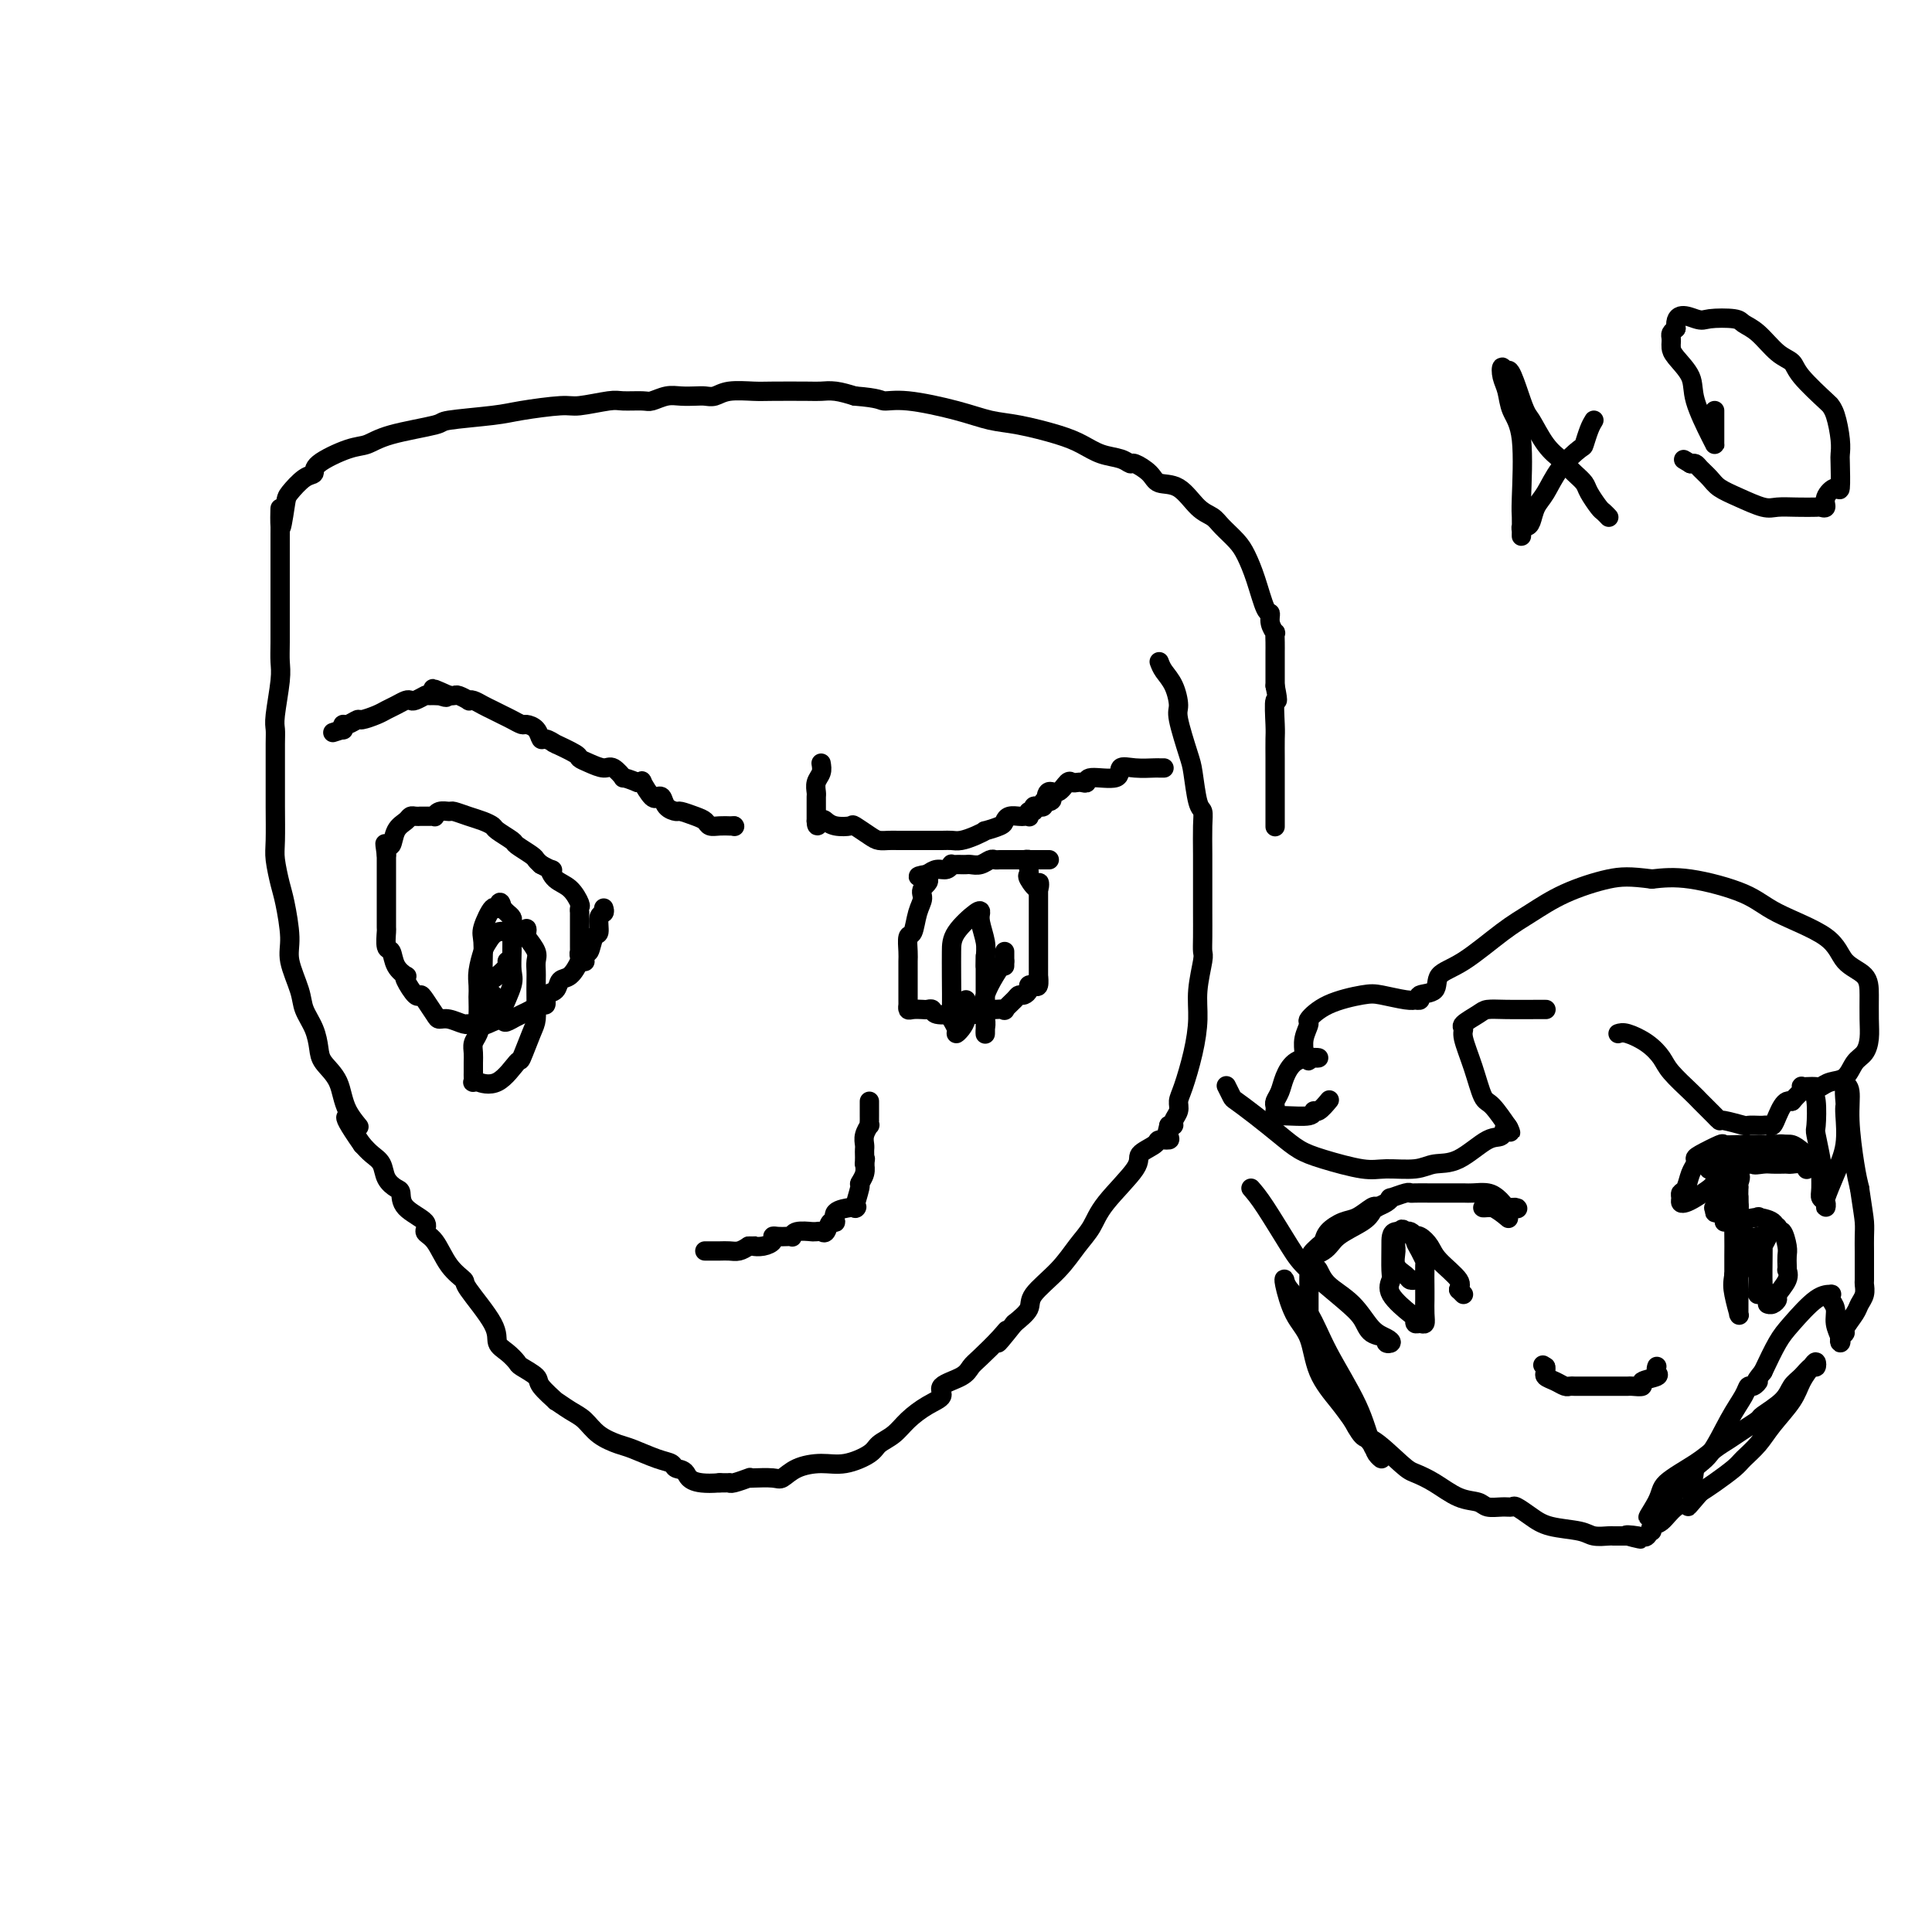 <svg viewBox='0 0 400 400' version='1.1' xmlns='http://www.w3.org/2000/svg' xmlns:xlink='http://www.w3.org/1999/xlink'><g fill='none' stroke='#000000' stroke-width='4' stroke-linecap='round' stroke-linejoin='round'><path d='M170,158c0.113,0.674 0.226,1.347 0,2c-0.226,0.653 -0.793,1.284 -1,2c-0.207,0.716 -0.056,1.515 0,2c0.056,0.485 0.015,0.654 0,1c-0.015,0.346 -0.004,0.867 0,1c0.004,0.133 0.001,-0.123 0,0c-0.001,0.123 -0.000,0.624 0,1c0.000,0.376 0.000,0.627 0,1c-0.000,0.373 -0.000,0.870 0,1c0.000,0.130 0.000,-0.106 0,0c-0.000,0.106 -0.000,0.553 0,1'/><path d='M169,170c0.031,1.872 0.608,0.552 1,0c0.392,-0.552 0.598,-0.338 1,0c0.402,0.338 1.000,0.798 2,1c1.000,0.202 2.404,0.145 3,0c0.596,-0.145 0.385,-0.379 1,0c0.615,0.379 2.055,1.369 3,2c0.945,0.631 1.395,0.901 2,1c0.605,0.099 1.365,0.027 2,0c0.635,-0.027 1.147,-0.007 2,0c0.853,0.007 2.049,0.002 3,0c0.951,-0.002 1.657,0.000 2,0c0.343,-0.000 0.321,-0.003 1,0c0.679,0.003 2.057,0.011 3,0c0.943,-0.011 1.451,-0.041 2,0c0.549,0.041 1.138,0.151 2,0c0.862,-0.151 1.996,-0.565 3,-1c1.004,-0.435 1.879,-0.891 2,-1c0.121,-0.109 -0.511,0.128 0,0c0.511,-0.128 2.164,-0.623 3,-1c0.836,-0.377 0.855,-0.637 1,-1c0.145,-0.363 0.417,-0.828 1,-1c0.583,-0.172 1.476,-0.050 2,0c0.524,0.050 0.680,0.028 1,0c0.320,-0.028 0.803,-0.064 1,0c0.197,0.064 0.108,0.227 0,0c-0.108,-0.227 -0.235,-0.845 0,-1c0.235,-0.155 0.834,0.152 1,0c0.166,-0.152 -0.100,-0.762 0,-1c0.100,-0.238 0.565,-0.102 1,0c0.435,0.102 0.838,0.172 1,0c0.162,-0.172 0.081,-0.586 0,-1'/><path d='M216,166c2.881,-1.108 1.584,0.124 1,0c-0.584,-0.124 -0.455,-1.602 0,-2c0.455,-0.398 1.235,0.285 2,0c0.765,-0.285 1.516,-1.539 2,-2c0.484,-0.461 0.703,-0.128 1,0c0.297,0.128 0.672,0.050 1,0c0.328,-0.050 0.608,-0.074 1,0c0.392,0.074 0.897,0.244 1,0c0.103,-0.244 -0.197,-0.903 1,-1c1.197,-0.097 3.890,0.366 5,0c1.110,-0.366 0.636,-1.562 1,-2c0.364,-0.438 1.565,-0.117 3,0c1.435,0.117 3.103,0.031 4,0c0.897,-0.031 1.024,-0.008 1,0c-0.024,0.008 -0.199,0.002 0,0c0.199,-0.002 0.771,-0.001 1,0c0.229,0.001 0.114,0.000 0,0'/><path d='M152,171c0.000,0.000 0.100,0.100 0.1,0.1'/><path d='M152,171c-0.410,0.000 -0.821,0.001 -1,0c-0.179,-0.001 -0.128,-0.003 0,0c0.128,0.003 0.331,0.012 0,0c-0.331,-0.012 -1.196,-0.046 -2,0c-0.804,0.046 -1.548,0.170 -2,0c-0.452,-0.170 -0.611,-0.636 -1,-1c-0.389,-0.364 -1.007,-0.627 -2,-1c-0.993,-0.373 -2.361,-0.856 -3,-1c-0.639,-0.144 -0.549,0.052 -1,0c-0.451,-0.052 -1.443,-0.351 -2,-1c-0.557,-0.649 -0.679,-1.649 -1,-2c-0.321,-0.351 -0.842,-0.052 -1,0c-0.158,0.052 0.046,-0.144 0,0c-0.046,0.144 -0.342,0.626 -1,0c-0.658,-0.626 -1.677,-2.361 -2,-3c-0.323,-0.639 0.051,-0.183 0,0c-0.051,0.183 -0.525,0.091 -1,0'/><path d='M132,162c-3.674,-1.494 -2.859,-0.729 -3,-1c-0.141,-0.271 -1.239,-1.577 -2,-2c-0.761,-0.423 -1.186,0.037 -2,0c-0.814,-0.037 -2.019,-0.570 -3,-1c-0.981,-0.430 -1.739,-0.755 -2,-1c-0.261,-0.245 -0.024,-0.410 -1,-1c-0.976,-0.590 -3.165,-1.606 -4,-2c-0.835,-0.394 -0.317,-0.164 0,0c0.317,0.164 0.432,0.264 0,0c-0.432,-0.264 -1.410,-0.893 -2,-1c-0.590,-0.107 -0.791,0.308 -1,0c-0.209,-0.308 -0.426,-1.339 -1,-2c-0.574,-0.661 -1.505,-0.951 -2,-1c-0.495,-0.049 -0.555,0.142 -1,0c-0.445,-0.142 -1.274,-0.616 -2,-1c-0.726,-0.384 -1.347,-0.678 -2,-1c-0.653,-0.322 -1.336,-0.674 -2,-1c-0.664,-0.326 -1.309,-0.627 -2,-1c-0.691,-0.373 -1.428,-0.818 -2,-1c-0.572,-0.182 -0.980,-0.101 -1,0c-0.020,0.101 0.348,0.223 0,0c-0.348,-0.223 -1.413,-0.792 -2,-1c-0.587,-0.208 -0.697,-0.056 -1,0c-0.303,0.056 -0.801,0.016 -1,0c-0.199,-0.016 -0.100,-0.008 0,0'/><path d='M93,144c-6.196,-2.785 -2.186,-0.746 -1,0c1.186,0.746 -0.452,0.200 -1,0c-0.548,-0.200 -0.007,-0.054 0,0c0.007,0.054 -0.520,0.015 -1,0c-0.480,-0.015 -0.911,-0.005 -1,0c-0.089,0.005 0.166,0.005 0,0c-0.166,-0.005 -0.751,-0.015 -1,0c-0.249,0.015 -0.160,0.056 0,0c0.160,-0.056 0.391,-0.208 0,0c-0.391,0.208 -1.403,0.777 -2,1c-0.597,0.223 -0.777,0.101 -1,0c-0.223,-0.101 -0.487,-0.181 -1,0c-0.513,0.181 -1.274,0.622 -2,1c-0.726,0.378 -1.416,0.694 -2,1c-0.584,0.306 -1.060,0.603 -2,1c-0.940,0.397 -2.343,0.894 -3,1c-0.657,0.106 -0.568,-0.178 -1,0c-0.432,0.178 -1.386,0.817 -2,1c-0.614,0.183 -0.890,-0.091 -1,0c-0.110,0.091 -0.055,0.545 0,1'/><path d='M71,151c-3.667,1.167 -1.833,0.583 0,0'/><path d='M71,151c0.000,0.000 0.100,0.100 0.1,0.1'/><path d='M125,188c0.120,0.399 0.239,0.798 0,1c-0.239,0.202 -0.838,0.207 -1,1c-0.162,0.793 0.112,2.375 0,3c-0.112,0.625 -0.610,0.294 -1,1c-0.390,0.706 -0.672,2.450 -1,3c-0.328,0.550 -0.703,-0.095 -1,0c-0.297,0.095 -0.518,0.928 -1,2c-0.482,1.072 -1.225,2.382 -2,3c-0.775,0.618 -1.581,0.543 -2,1c-0.419,0.457 -0.451,1.447 -1,2c-0.549,0.553 -1.613,0.669 -2,1c-0.387,0.331 -0.096,0.876 0,1c0.096,0.124 -0.004,-0.174 0,0c0.004,0.174 0.113,0.821 0,1c-0.113,0.179 -0.447,-0.109 -1,0c-0.553,0.109 -1.323,0.617 -2,1c-0.677,0.383 -1.259,0.642 -2,1c-0.741,0.358 -1.640,0.817 -2,1c-0.360,0.183 -0.180,0.092 0,0'/><path d='M106,211c-2.130,1.332 -1.456,0.160 -2,0c-0.544,-0.160 -2.305,0.690 -3,1c-0.695,0.310 -0.325,0.079 -1,0c-0.675,-0.079 -2.394,-0.007 -3,0c-0.606,0.007 -0.098,-0.052 0,0c0.098,0.052 -0.215,0.214 -1,0c-0.785,-0.214 -2.042,-0.804 -3,-1c-0.958,-0.196 -1.618,0.003 -2,0c-0.382,-0.003 -0.488,-0.207 -1,-1c-0.512,-0.793 -1.430,-2.174 -2,-3c-0.570,-0.826 -0.792,-1.096 -1,-1c-0.208,0.096 -0.402,0.557 -1,0c-0.598,-0.557 -1.599,-2.132 -2,-3c-0.401,-0.868 -0.202,-1.028 0,-1c0.202,0.028 0.408,0.245 0,0c-0.408,-0.245 -1.430,-0.953 -2,-2c-0.570,-1.047 -0.689,-2.434 -1,-3c-0.311,-0.566 -0.815,-0.311 -1,-1c-0.185,-0.689 -0.049,-2.321 0,-3c0.049,-0.679 0.013,-0.405 0,-1c-0.013,-0.595 -0.004,-2.058 0,-3c0.004,-0.942 0.001,-1.365 0,-2c-0.001,-0.635 -0.000,-1.484 0,-2c0.000,-0.516 0.000,-0.698 0,-1c-0.000,-0.302 -0.000,-0.724 0,-1c0.000,-0.276 0.000,-0.405 0,-1c-0.000,-0.595 -0.000,-1.654 0,-2c0.000,-0.346 0.000,0.022 0,0c-0.000,-0.022 -0.000,-0.435 0,-1c0.000,-0.565 0.000,-1.283 0,-2'/><path d='M80,177c-0.605,-4.177 -0.117,-1.619 0,-1c0.117,0.619 -0.137,-0.699 0,-1c0.137,-0.301 0.666,0.417 1,0c0.334,-0.417 0.472,-1.968 1,-3c0.528,-1.032 1.447,-1.544 2,-2c0.553,-0.456 0.740,-0.854 1,-1c0.260,-0.146 0.592,-0.039 1,0c0.408,0.039 0.893,0.010 1,0c0.107,-0.010 -0.165,-0.003 0,0c0.165,0.003 0.766,0.000 1,0c0.234,-0.000 0.101,0.001 0,0c-0.101,-0.001 -0.169,-0.004 0,0c0.169,0.004 0.574,0.015 1,0c0.426,-0.015 0.872,-0.057 1,0c0.128,0.057 -0.062,0.215 0,0c0.062,-0.215 0.376,-0.801 1,-1c0.624,-0.199 1.558,-0.012 2,0c0.442,0.012 0.392,-0.153 1,0c0.608,0.153 1.873,0.622 3,1c1.127,0.378 2.117,0.663 3,1c0.883,0.337 1.659,0.724 2,1c0.341,0.276 0.248,0.441 1,1c0.752,0.559 2.348,1.512 3,2c0.652,0.488 0.360,0.512 1,1c0.640,0.488 2.211,1.439 3,2c0.789,0.561 0.797,0.732 1,1c0.203,0.268 0.602,0.634 1,1'/><path d='M112,179c3.372,1.827 2.301,0.895 2,1c-0.301,0.105 0.168,1.248 1,2c0.832,0.752 2.027,1.114 3,2c0.973,0.886 1.725,2.295 2,3c0.275,0.705 0.074,0.705 0,1c-0.074,0.295 -0.020,0.886 0,1c0.020,0.114 0.005,-0.250 0,0c-0.005,0.250 -0.001,1.113 0,2c0.001,0.887 0.000,1.797 0,2c-0.000,0.203 0.000,-0.300 0,0c-0.000,0.300 -0.001,1.404 0,2c0.001,0.596 0.004,0.685 0,1c-0.004,0.315 -0.015,0.855 0,1c0.015,0.145 0.056,-0.105 0,0c-0.056,0.105 -0.207,0.567 0,1c0.207,0.433 0.774,0.838 1,1c0.226,0.162 0.113,0.081 0,0'/><path d='M217,178c0.217,0.000 0.434,0.000 0,0c-0.434,-0.000 -1.521,-0.000 -2,0c-0.479,0.000 -0.352,0.000 -1,0c-0.648,-0.000 -2.071,-0.001 -3,0c-0.929,0.001 -1.365,0.004 -2,0c-0.635,-0.004 -1.469,-0.015 -2,0c-0.531,0.015 -0.758,0.057 -1,0c-0.242,-0.057 -0.499,-0.211 -1,0c-0.501,0.211 -1.247,0.789 -2,1c-0.753,0.211 -1.512,0.057 -2,0c-0.488,-0.057 -0.705,-0.016 -1,0c-0.295,0.016 -0.670,0.008 -1,0c-0.330,-0.008 -0.616,-0.017 -1,0c-0.384,0.017 -0.865,0.060 -1,0c-0.135,-0.060 0.077,-0.222 0,0c-0.077,0.222 -0.444,0.829 -1,1c-0.556,0.171 -1.302,-0.094 -2,0c-0.698,0.094 -1.349,0.547 -2,1'/><path d='M192,181c-3.803,0.593 -0.812,0.576 0,1c0.812,0.424 -0.557,1.288 -1,2c-0.443,0.712 0.039,1.272 0,2c-0.039,0.728 -0.599,1.622 -1,3c-0.401,1.378 -0.643,3.238 -1,4c-0.357,0.762 -0.828,0.427 -1,1c-0.172,0.573 -0.046,2.055 0,3c0.046,0.945 0.012,1.352 0,2c-0.012,0.648 -0.003,1.537 0,2c0.003,0.463 0.001,0.502 0,1c-0.001,0.498 -0.000,1.457 0,2c0.000,0.543 0.000,0.671 0,1c-0.000,0.329 0.000,0.858 0,1c-0.000,0.142 -0.001,-0.102 0,0c0.001,0.102 0.002,0.549 0,1c-0.002,0.451 -0.008,0.905 0,1c0.008,0.095 0.029,-0.171 0,0c-0.029,0.171 -0.109,0.777 0,1c0.109,0.223 0.408,0.064 1,0c0.592,-0.064 1.479,-0.031 2,0c0.521,0.031 0.678,0.061 1,0c0.322,-0.061 0.810,-0.212 1,0c0.190,0.212 0.082,0.789 1,1c0.918,0.211 2.863,0.057 4,0c1.137,-0.057 1.468,-0.016 2,0c0.532,0.016 1.266,0.008 2,0'/><path d='M202,210c2.565,0.238 1.978,-0.667 2,-1c0.022,-0.333 0.654,-0.096 1,0c0.346,0.096 0.407,0.050 1,0c0.593,-0.050 1.717,-0.104 2,0c0.283,0.104 -0.274,0.365 0,0c0.274,-0.365 1.379,-1.355 2,-2c0.621,-0.645 0.758,-0.944 1,-1c0.242,-0.056 0.591,0.131 1,0c0.409,-0.131 0.880,-0.579 1,-1c0.120,-0.421 -0.112,-0.814 0,-1c0.112,-0.186 0.566,-0.165 1,0c0.434,0.165 0.848,0.473 1,0c0.152,-0.473 0.041,-1.726 0,-2c-0.041,-0.274 -0.011,0.431 0,0c0.011,-0.431 0.003,-1.998 0,-3c-0.003,-1.002 -0.001,-1.438 0,-2c0.001,-0.562 0.000,-1.250 0,-2c-0.000,-0.750 -0.000,-1.561 0,-2c0.000,-0.439 0.000,-0.506 0,-1c-0.000,-0.494 -0.000,-1.414 0,-2c0.000,-0.586 0.000,-0.837 0,-1c-0.000,-0.163 -0.000,-0.236 0,-1c0.000,-0.764 0.000,-2.218 0,-3c-0.000,-0.782 -0.000,-0.891 0,-1'/><path d='M215,184c0.121,-2.676 0.425,-0.366 0,0c-0.425,0.366 -1.577,-1.212 -2,-2c-0.423,-0.788 -0.116,-0.785 0,-1c0.116,-0.215 0.041,-0.646 0,-1c-0.041,-0.354 -0.050,-0.631 0,-1c0.050,-0.369 0.158,-0.831 0,-1c-0.158,-0.169 -0.581,-0.046 -1,0c-0.419,0.046 -0.834,0.013 -1,0c-0.166,-0.013 -0.083,-0.007 0,0'/><path d='M208,200c0.000,-0.156 0.000,-0.311 0,-1c0.000,-0.689 -0.000,-1.911 0,-2c0.000,-0.089 0.000,0.956 0,2'/><path d='M208,199c-0.906,1.153 -3.171,4.534 -4,7c-0.829,2.466 -0.222,4.017 0,5c0.222,0.983 0.060,1.399 0,2c-0.060,0.601 -0.016,1.387 0,1c0.016,-0.387 0.004,-1.948 0,-3c-0.004,-1.052 -0.001,-1.597 0,-3c0.001,-1.403 0.000,-3.666 0,-5c-0.000,-1.334 -0.000,-1.738 0,-2c0.000,-0.262 0.000,-0.380 0,-1c-0.000,-0.620 -0.000,-1.741 0,-2c0.000,-0.259 0.000,0.343 0,1c-0.000,0.657 -0.000,1.369 0,2c0.000,0.631 0.000,1.180 0,1c-0.000,-0.180 -0.000,-1.090 0,-2'/><path d='M204,200c0.061,-3.084 0.212,-3.795 0,-5c-0.212,-1.205 -0.789,-2.903 -1,-4c-0.211,-1.097 -0.057,-1.592 0,-2c0.057,-0.408 0.015,-0.729 -1,0c-1.015,0.729 -3.005,2.509 -4,4c-0.995,1.491 -0.995,2.693 -1,4c-0.005,1.307 -0.016,2.719 0,5c0.016,2.281 0.060,5.432 0,7c-0.060,1.568 -0.222,1.553 0,2c0.222,0.447 0.830,1.357 1,2c0.170,0.643 -0.098,1.021 0,1c0.098,-0.021 0.562,-0.440 1,-1c0.438,-0.560 0.849,-1.260 1,-2c0.151,-0.740 0.040,-1.519 0,-2c-0.040,-0.481 -0.011,-0.665 0,-1c0.011,-0.335 0.003,-0.821 0,-1c-0.003,-0.179 -0.001,-0.051 0,0c0.001,0.051 0.000,0.026 0,0'/><path d='M102,207c-0.032,-0.434 -0.064,-0.868 0,-1c0.064,-0.132 0.225,0.037 0,0c-0.225,-0.037 -0.835,-0.281 -1,0c-0.165,0.281 0.113,1.086 0,2c-0.113,0.914 -0.619,1.935 -1,3c-0.381,1.065 -0.638,2.173 -1,3c-0.362,0.827 -0.829,1.373 -1,2c-0.171,0.627 -0.045,1.335 0,2c0.045,0.665 0.011,1.288 0,2c-0.011,0.712 0.002,1.511 0,2c-0.002,0.489 -0.018,0.666 0,1c0.018,0.334 0.068,0.826 0,1c-0.068,0.174 -0.256,0.031 0,0c0.256,-0.031 0.957,0.049 1,0c0.043,-0.049 -0.570,-0.226 0,0c0.570,0.226 2.325,0.855 4,0c1.675,-0.855 3.272,-3.193 4,-4c0.728,-0.807 0.587,-0.082 1,-1c0.413,-0.918 1.379,-3.477 2,-5c0.621,-1.523 0.898,-2.008 1,-3c0.102,-0.992 0.029,-2.492 0,-4c-0.029,-1.508 -0.013,-3.026 0,-4c0.013,-0.974 0.024,-1.405 0,-2c-0.024,-0.595 -0.083,-1.352 0,-2c0.083,-0.648 0.310,-1.185 0,-2c-0.310,-0.815 -1.155,-1.907 -2,-3'/><path d='M109,194c-0.193,-2.854 0.323,-1.490 0,-1c-0.323,0.490 -1.487,0.107 -2,0c-0.513,-0.107 -0.376,0.061 -1,0c-0.624,-0.061 -2.010,-0.350 -3,0c-0.990,0.350 -1.586,1.341 -2,2c-0.414,0.659 -0.647,0.987 -1,2c-0.353,1.013 -0.826,2.713 -1,4c-0.174,1.287 -0.047,2.163 0,3c0.047,0.837 0.016,1.636 0,2c-0.016,0.364 -0.016,0.293 0,1c0.016,0.707 0.050,2.190 0,3c-0.050,0.810 -0.183,0.946 0,1c0.183,0.054 0.684,0.026 1,0c0.316,-0.026 0.449,-0.050 1,0c0.551,0.050 1.521,0.174 2,0c0.479,-0.174 0.468,-0.646 1,-2c0.532,-1.354 1.607,-3.592 2,-5c0.393,-1.408 0.105,-1.988 0,-3c-0.105,-1.012 -0.027,-2.456 0,-4c0.027,-1.544 0.004,-3.187 0,-4c-0.004,-0.813 0.010,-0.795 0,-1c-0.010,-0.205 -0.044,-0.632 0,-1c0.044,-0.368 0.166,-0.676 0,-1c-0.166,-0.324 -0.619,-0.664 -1,-1c-0.381,-0.336 -0.691,-0.668 -1,-1'/><path d='M104,188c-0.508,-2.418 -0.777,-0.463 -1,0c-0.223,0.463 -0.399,-0.565 -1,0c-0.601,0.565 -1.626,2.725 -2,4c-0.374,1.275 -0.098,1.667 0,3c0.098,1.333 0.018,3.609 0,5c-0.018,1.391 0.027,1.897 0,2c-0.027,0.103 -0.126,-0.197 0,0c0.126,0.197 0.479,0.890 1,1c0.521,0.110 1.212,-0.362 2,-1c0.788,-0.638 1.674,-1.441 2,-2c0.326,-0.559 0.093,-0.874 0,-1c-0.093,-0.126 -0.047,-0.063 0,0'/><path d='M146,259c-0.065,0.000 -0.131,0.001 0,0c0.131,-0.001 0.458,-0.003 1,0c0.542,0.003 1.300,0.011 2,0c0.700,-0.011 1.342,-0.041 2,0c0.658,0.041 1.331,0.155 2,0c0.669,-0.155 1.335,-0.577 2,-1'/><path d='M155,258c1.531,-0.167 0.857,-0.083 1,0c0.143,0.083 1.103,0.166 2,0c0.897,-0.166 1.733,-0.581 2,-1c0.267,-0.419 -0.034,-0.843 0,-1c0.034,-0.157 0.402,-0.046 1,0c0.598,0.046 1.425,0.026 2,0c0.575,-0.026 0.897,-0.060 1,0c0.103,0.060 -0.012,0.212 0,0c0.012,-0.212 0.150,-0.789 1,-1c0.850,-0.211 2.413,-0.057 3,0c0.587,0.057 0.199,0.017 0,0c-0.199,-0.017 -0.208,-0.013 0,0c0.208,0.013 0.635,0.033 1,0c0.365,-0.033 0.669,-0.121 1,0c0.331,0.121 0.689,0.449 1,0c0.311,-0.449 0.576,-1.675 1,-2c0.424,-0.325 1.007,0.253 1,0c-0.007,-0.253 -0.604,-1.336 0,-2c0.604,-0.664 2.409,-0.910 3,-1c0.591,-0.090 -0.033,-0.024 0,0c0.033,0.024 0.724,0.007 1,0c0.276,-0.007 0.138,-0.003 0,0'/><path d='M177,250c0.863,-0.541 0.021,0.608 0,0c-0.021,-0.608 0.779,-2.972 1,-4c0.221,-1.028 -0.137,-0.720 0,-1c0.137,-0.280 0.769,-1.147 1,-2c0.231,-0.853 0.062,-1.691 0,-2c-0.062,-0.309 -0.018,-0.088 0,0c0.018,0.088 0.009,0.044 0,0'/><path d='M179,241c0.309,-1.631 0.083,-1.210 0,-1c-0.083,0.210 -0.023,0.208 0,0c0.023,-0.208 0.010,-0.624 0,-1c-0.010,-0.376 -0.017,-0.713 0,-1c0.017,-0.287 0.057,-0.526 0,-1c-0.057,-0.474 -0.211,-1.184 0,-2c0.211,-0.816 0.789,-1.737 1,-2c0.211,-0.263 0.057,0.133 0,0c-0.057,-0.133 -0.015,-0.796 0,-1c0.015,-0.204 0.004,0.050 0,0c-0.004,-0.050 -0.001,-0.405 0,-1c0.001,-0.595 0.000,-1.429 0,-2c-0.000,-0.571 -0.000,-0.877 0,-1c0.000,-0.123 0.000,-0.061 0,0'/><path d='M240,137c0.230,0.616 0.461,1.233 1,2c0.539,0.767 1.387,1.686 2,3c0.613,1.314 0.990,3.025 1,4c0.010,0.975 -0.347,1.216 0,3c0.347,1.784 1.400,5.112 2,7c0.600,1.888 0.749,2.337 1,4c0.251,1.663 0.603,4.541 1,6c0.397,1.459 0.838,1.498 1,2c0.162,0.502 0.043,1.467 0,3c-0.043,1.533 -0.012,3.633 0,6c0.012,2.367 0.004,5.001 0,7c-0.004,1.999 -0.005,3.363 0,5c0.005,1.637 0.016,3.548 0,5c-0.016,1.452 -0.059,2.444 0,3c0.059,0.556 0.220,0.677 0,2c-0.220,1.323 -0.819,3.849 -1,6c-0.181,2.151 0.058,3.927 0,6c-0.058,2.073 -0.412,4.443 -1,7c-0.588,2.557 -1.411,5.302 -2,7c-0.589,1.698 -0.945,2.350 -1,3c-0.055,0.650 0.191,1.298 0,2c-0.191,0.702 -0.821,1.458 -1,2c-0.179,0.542 0.092,0.869 0,1c-0.092,0.131 -0.546,0.065 -1,0'/><path d='M242,233c-0.920,3.586 -0.219,1.551 0,1c0.219,-0.551 -0.044,0.380 0,1c0.044,0.620 0.395,0.928 0,1c-0.395,0.072 -1.538,-0.092 -2,0c-0.462,0.092 -0.245,0.439 -1,1c-0.755,0.561 -2.484,1.335 -3,2c-0.516,0.665 0.181,1.222 -1,3c-1.181,1.778 -4.240,4.776 -6,7c-1.760,2.224 -2.221,3.673 -3,5c-0.779,1.327 -1.877,2.532 -3,4c-1.123,1.468 -2.270,3.197 -4,5c-1.730,1.803 -4.043,3.678 -5,5c-0.957,1.322 -0.559,2.092 -1,3c-0.441,0.908 -1.720,1.954 -3,3'/><path d='M210,274c-5.400,6.793 -2.900,3.276 -2,2c0.900,-1.276 0.201,-0.312 -1,1c-1.201,1.312 -2.904,2.970 -4,4c-1.096,1.030 -1.583,1.430 -2,2c-0.417,0.570 -0.762,1.310 -2,2c-1.238,0.690 -3.370,1.329 -4,2c-0.630,0.671 0.241,1.373 0,2c-0.241,0.627 -1.595,1.179 -3,2c-1.405,0.821 -2.861,1.912 -4,3c-1.139,1.088 -1.962,2.172 -3,3c-1.038,0.828 -2.290,1.401 -3,2c-0.710,0.599 -0.876,1.226 -2,2c-1.124,0.774 -3.205,1.696 -5,2c-1.795,0.304 -3.304,-0.010 -5,0c-1.696,0.010 -3.580,0.343 -5,1c-1.420,0.657 -2.378,1.639 -3,2c-0.622,0.361 -0.909,0.100 -2,0c-1.091,-0.100 -2.986,-0.041 -4,0c-1.014,0.041 -1.147,0.064 -1,0c0.147,-0.064 0.572,-0.213 0,0c-0.572,0.213 -2.142,0.789 -3,1c-0.858,0.211 -1.003,0.057 -1,0c0.003,-0.057 0.155,-0.015 0,0c-0.155,0.015 -0.616,0.004 -1,0c-0.384,-0.004 -0.692,-0.002 -1,0'/><path d='M149,307c-6.268,0.522 -6.439,-1.173 -7,-2c-0.561,-0.827 -1.514,-0.784 -2,-1c-0.486,-0.216 -0.507,-0.690 -1,-1c-0.493,-0.310 -1.458,-0.457 -3,-1c-1.542,-0.543 -3.661,-1.482 -5,-2c-1.339,-0.518 -1.898,-0.616 -3,-1c-1.102,-0.384 -2.748,-1.053 -4,-2c-1.252,-0.947 -2.112,-2.173 -3,-3c-0.888,-0.827 -1.804,-1.257 -3,-2c-1.196,-0.743 -2.671,-1.800 -3,-2c-0.329,-0.200 0.488,0.456 0,0c-0.488,-0.456 -2.280,-2.023 -3,-3c-0.720,-0.977 -0.369,-1.363 -1,-2c-0.631,-0.637 -2.245,-1.524 -3,-2c-0.755,-0.476 -0.652,-0.541 -1,-1c-0.348,-0.459 -1.149,-1.312 -2,-2c-0.851,-0.688 -1.754,-1.210 -2,-2c-0.246,-0.790 0.163,-1.847 -1,-4c-1.163,-2.153 -3.900,-5.402 -5,-7c-1.100,-1.598 -0.564,-1.544 -1,-2c-0.436,-0.456 -1.844,-1.423 -3,-3c-1.156,-1.577 -2.061,-3.764 -3,-5c-0.939,-1.236 -1.914,-1.521 -2,-2c-0.086,-0.479 0.716,-1.153 0,-2c-0.716,-0.847 -2.951,-1.869 -4,-3c-1.049,-1.131 -0.914,-2.372 -1,-3c-0.086,-0.628 -0.393,-0.643 -1,-1c-0.607,-0.357 -1.513,-1.054 -2,-2c-0.487,-0.946 -0.554,-2.139 -1,-3c-0.446,-0.861 -1.270,-1.389 -2,-2c-0.730,-0.611 -1.365,-1.306 -2,-2'/><path d='M75,237c-6.314,-9.006 -2.098,-5.020 -1,-4c1.098,1.020 -0.923,-0.926 -2,-3c-1.077,-2.074 -1.210,-4.277 -2,-6c-0.790,-1.723 -2.238,-2.965 -3,-4c-0.762,-1.035 -0.839,-1.862 -1,-3c-0.161,-1.138 -0.406,-2.587 -1,-4c-0.594,-1.413 -1.535,-2.791 -2,-4c-0.465,-1.209 -0.453,-2.250 -1,-4c-0.547,-1.750 -1.653,-4.208 -2,-6c-0.347,-1.792 0.065,-2.916 0,-5c-0.065,-2.084 -0.606,-5.126 -1,-7c-0.394,-1.874 -0.642,-2.578 -1,-4c-0.358,-1.422 -0.828,-3.561 -1,-5c-0.172,-1.439 -0.046,-2.177 0,-4c0.046,-1.823 0.013,-4.729 0,-7c-0.013,-2.271 -0.004,-3.906 0,-5c0.004,-1.094 0.005,-1.647 0,-3c-0.005,-1.353 -0.015,-3.506 0,-5c0.015,-1.494 0.057,-2.330 0,-3c-0.057,-0.670 -0.211,-1.175 0,-3c0.211,-1.825 0.789,-4.970 1,-7c0.211,-2.030 0.057,-2.946 0,-4c-0.057,-1.054 -0.015,-2.246 0,-4c0.015,-1.754 0.004,-4.070 0,-5c-0.004,-0.930 -0.001,-0.473 0,-1c0.001,-0.527 0.000,-2.039 0,-3c-0.000,-0.961 -0.000,-1.371 0,-2c0.000,-0.629 0.000,-1.478 0,-3c-0.000,-1.522 -0.000,-3.717 0,-5c0.000,-1.283 0.000,-1.652 0,-2c-0.000,-0.348 -0.000,-0.674 0,-1'/><path d='M58,111c0.100,-10.612 -0.151,-3.641 0,-2c0.151,1.641 0.705,-2.048 1,-4c0.295,-1.952 0.333,-2.166 1,-3c0.667,-0.834 1.963,-2.289 3,-3c1.037,-0.711 1.815,-0.680 2,-1c0.185,-0.320 -0.222,-0.993 1,-2c1.222,-1.007 4.075,-2.350 6,-3c1.925,-0.650 2.924,-0.608 4,-1c1.076,-0.392 2.229,-1.218 5,-2c2.771,-0.782 7.159,-1.520 9,-2c1.841,-0.480 1.136,-0.702 3,-1c1.864,-0.298 6.296,-0.672 9,-1c2.704,-0.328 3.681,-0.610 6,-1c2.319,-0.390 5.980,-0.889 8,-1c2.020,-0.111 2.399,0.168 4,0c1.601,-0.168 4.424,-0.781 6,-1c1.576,-0.219 1.905,-0.045 3,0c1.095,0.045 2.954,-0.041 4,0c1.046,0.041 1.277,0.207 2,0c0.723,-0.207 1.937,-0.786 3,-1c1.063,-0.214 1.976,-0.061 3,0c1.024,0.061 2.158,0.030 3,0c0.842,-0.030 1.393,-0.061 2,0c0.607,0.061 1.269,0.212 2,0c0.731,-0.212 1.532,-0.789 3,-1c1.468,-0.211 3.603,-0.057 5,0c1.397,0.057 2.057,0.018 4,0c1.943,-0.018 5.170,-0.015 7,0c1.830,0.015 2.262,0.043 3,0c0.738,-0.043 1.782,-0.155 3,0c1.218,0.155 2.609,0.578 4,1'/><path d='M177,82c5.215,0.406 5.252,0.920 6,1c0.748,0.080 2.209,-0.274 5,0c2.791,0.274 6.914,1.175 10,2c3.086,0.825 5.136,1.573 7,2c1.864,0.427 3.542,0.534 6,1c2.458,0.466 5.695,1.292 8,2c2.305,0.708 3.676,1.299 5,2c1.324,0.701 2.599,1.514 4,2c1.401,0.486 2.926,0.645 4,1c1.074,0.355 1.697,0.904 2,1c0.303,0.096 0.286,-0.262 1,0c0.714,0.262 2.159,1.144 3,2c0.841,0.856 1.078,1.684 2,2c0.922,0.316 2.530,0.118 4,1c1.470,0.882 2.803,2.843 4,4c1.197,1.157 2.260,1.510 3,2c0.740,0.490 1.157,1.116 2,2c0.843,0.884 2.111,2.025 3,3c0.889,0.975 1.400,1.783 2,3c0.600,1.217 1.289,2.842 2,5c0.711,2.158 1.444,4.850 2,6c0.556,1.150 0.933,0.759 1,1c0.067,0.241 -0.178,1.115 0,2c0.178,0.885 0.780,1.780 1,2c0.220,0.220 0.059,-0.236 0,0c-0.059,0.236 -0.016,1.166 0,2c0.016,0.834 0.004,1.574 0,2c-0.004,0.426 -0.001,0.537 0,1c0.001,0.463 0.000,1.279 0,2c-0.000,0.721 -0.000,1.349 0,2c0.000,0.651 0.000,1.326 0,2'/><path d='M264,142c0.928,4.587 0.249,2.556 0,3c-0.249,0.444 -0.067,3.363 0,5c0.067,1.637 0.018,1.992 0,3c-0.018,1.008 -0.005,2.668 0,4c0.005,1.332 0.001,2.336 0,3c-0.001,0.664 -0.000,0.987 0,2c0.000,1.013 0.000,2.715 0,4c-0.000,1.285 -0.000,2.154 0,3c0.000,0.846 0.000,1.670 0,2c-0.000,0.330 -0.000,0.165 0,0'/><path d='M285,250c-0.151,-0.208 -0.303,-0.417 -1,0c-0.697,0.417 -1.941,1.459 -3,2c-1.059,0.541 -1.934,0.579 -3,1c-1.066,0.421 -2.324,1.223 -3,2c-0.676,0.777 -0.769,1.529 -1,2c-0.231,0.471 -0.598,0.662 -1,1c-0.402,0.338 -0.839,0.822 -1,1c-0.161,0.178 -0.046,0.051 0,0c0.046,-0.051 0.023,-0.025 0,0'/><path d='M272,259c-1.667,1.533 0.666,0.867 2,0c1.334,-0.867 1.670,-1.934 3,-3c1.330,-1.066 3.653,-2.132 5,-3c1.347,-0.868 1.717,-1.538 2,-2c0.283,-0.462 0.478,-0.716 1,-1c0.522,-0.284 1.369,-0.598 2,-1c0.631,-0.402 1.046,-0.892 1,-1c-0.046,-0.108 -0.551,0.167 0,0c0.551,-0.167 2.159,-0.777 3,-1c0.841,-0.223 0.913,-0.060 1,0c0.087,0.060 0.187,0.016 1,0c0.813,-0.016 2.338,-0.004 3,0c0.662,0.004 0.460,0.000 1,0c0.540,-0.000 1.822,0.003 3,0c1.178,-0.003 2.252,-0.012 3,0c0.748,0.012 1.170,0.045 2,0c0.830,-0.045 2.067,-0.170 3,0c0.933,0.170 1.561,0.634 2,1c0.439,0.366 0.690,0.634 1,1c0.310,0.366 0.681,0.830 1,1c0.319,0.170 0.586,0.046 1,0c0.414,-0.046 0.975,-0.013 1,0c0.025,0.013 -0.488,0.007 -1,0'/><path d='M313,250c3.061,0.463 -0.285,0.122 -2,0c-1.715,-0.122 -1.797,-0.025 -2,0c-0.203,0.025 -0.527,-0.021 -1,0c-0.473,0.021 -1.096,0.109 -1,0c0.096,-0.109 0.910,-0.414 2,0c1.090,0.414 2.454,1.547 3,2c0.546,0.453 0.273,0.227 0,0'/><path d='M354,242c-0.158,0.099 -0.316,0.198 0,0c0.316,-0.198 1.106,-0.694 2,-1c0.894,-0.306 1.892,-0.422 3,-1c1.108,-0.578 2.327,-1.617 3,-2c0.673,-0.383 0.801,-0.109 1,0c0.199,0.109 0.469,0.054 1,0c0.531,-0.054 1.323,-0.107 2,0c0.677,0.107 1.239,0.373 2,0c0.761,-0.373 1.722,-1.385 3,-1c1.278,0.385 2.872,2.167 4,3c1.128,0.833 1.791,0.718 2,1c0.209,0.282 -0.037,0.962 0,1c0.037,0.038 0.356,-0.567 0,-1c-0.356,-0.433 -1.387,-0.695 -2,-1c-0.613,-0.305 -0.806,-0.652 -1,-1'/><path d='M374,239c-1.223,-0.917 -2.780,-1.709 -4,-2c-1.220,-0.291 -2.103,-0.080 -3,0c-0.897,0.080 -1.810,0.028 -3,0c-1.190,-0.028 -2.659,-0.033 -4,0c-1.341,0.033 -2.555,0.102 -3,0c-0.445,-0.102 -0.122,-0.377 -1,0c-0.878,0.377 -2.956,1.404 -4,2c-1.044,0.596 -1.054,0.762 -1,1c0.054,0.238 0.172,0.550 0,1c-0.172,0.450 -0.635,1.038 -1,2c-0.365,0.962 -0.631,2.297 -1,3c-0.369,0.703 -0.840,0.775 -1,1c-0.160,0.225 -0.008,0.604 0,1c0.008,0.396 -0.129,0.811 0,1c0.129,0.189 0.524,0.153 1,0c0.476,-0.153 1.034,-0.422 2,-1c0.966,-0.578 2.339,-1.464 3,-2c0.661,-0.536 0.611,-0.722 1,-1c0.389,-0.278 1.218,-0.649 2,-1c0.782,-0.351 1.519,-0.682 2,-1c0.481,-0.318 0.706,-0.624 1,-1c0.294,-0.376 0.655,-0.822 1,-1c0.345,-0.178 0.672,-0.089 1,0'/><path d='M362,241c2.296,-1.238 1.035,-0.332 1,0c-0.035,0.332 1.155,0.089 2,0c0.845,-0.089 1.343,-0.025 2,0c0.657,0.025 1.472,0.010 2,0c0.528,-0.010 0.769,-0.017 1,0c0.231,0.017 0.454,0.056 1,0c0.546,-0.056 1.416,-0.207 2,0c0.584,0.207 0.881,0.774 1,1c0.119,0.226 0.059,0.113 0,0'/><path d='M375,226c0.414,0.301 0.829,0.603 1,2c0.171,1.397 0.099,3.890 0,5c-0.099,1.110 -0.224,0.836 0,2c0.224,1.164 0.796,3.764 1,5c0.204,1.236 0.041,1.106 0,2c-0.041,0.894 0.042,2.810 0,4c-0.042,1.190 -0.209,1.653 0,2c0.209,0.347 0.794,0.576 1,1c0.206,0.424 0.035,1.043 0,1c-0.035,-0.043 0.068,-0.746 0,-1c-0.068,-0.254 -0.305,-0.057 0,-1c0.305,-0.943 1.154,-3.024 2,-5c0.846,-1.976 1.690,-3.847 2,-6c0.310,-2.153 0.087,-4.587 0,-6c-0.087,-1.413 -0.038,-1.804 0,-2c0.038,-0.196 0.066,-0.198 0,-1c-0.066,-0.802 -0.225,-2.403 0,-3c0.225,-0.597 0.833,-0.191 1,1c0.167,1.191 -0.109,3.167 0,6c0.109,2.833 0.603,6.524 1,9c0.397,2.476 0.699,3.738 1,5'/><path d='M385,246c0.691,4.691 0.917,5.919 1,7c0.083,1.081 0.022,2.015 0,3c-0.022,0.985 -0.005,2.021 0,3c0.005,0.979 -0.002,1.901 0,3c0.002,1.099 0.013,2.376 0,3c-0.013,0.624 -0.050,0.594 0,1c0.050,0.406 0.186,1.246 0,2c-0.186,0.754 -0.695,1.420 -1,2c-0.305,0.580 -0.408,1.074 -1,2c-0.592,0.926 -1.674,2.285 -2,3c-0.326,0.715 0.105,0.785 0,1c-0.105,0.215 -0.745,0.574 -1,1c-0.255,0.426 -0.125,0.921 0,1c0.125,0.079 0.243,-0.256 0,-1c-0.243,-0.744 -0.848,-1.898 -1,-3c-0.152,-1.102 0.148,-2.152 0,-3c-0.148,-0.848 -0.746,-1.493 -1,-2c-0.254,-0.507 -0.164,-0.875 0,-1c0.164,-0.125 0.403,-0.006 0,0c-0.403,0.006 -1.448,-0.102 -3,1c-1.552,1.102 -3.610,3.412 -5,5c-1.390,1.588 -2.111,2.454 -3,4c-0.889,1.546 -1.944,3.773 -3,6'/><path d='M365,284c-2.346,2.863 -1.211,2.019 -1,2c0.211,-0.019 -0.502,0.786 -1,1c-0.498,0.214 -0.782,-0.162 -1,0c-0.218,0.162 -0.370,0.862 -1,2c-0.630,1.138 -1.739,2.713 -3,5c-1.261,2.287 -2.676,5.285 -4,7c-1.324,1.715 -2.559,2.148 -3,3c-0.441,0.852 -0.090,2.123 -1,3c-0.910,0.877 -3.081,1.359 -4,2c-0.919,0.641 -0.587,1.440 -1,2c-0.413,0.560 -1.573,0.882 -2,1c-0.427,0.118 -0.122,0.034 0,0c0.122,-0.034 0.061,-0.017 0,0'/><path d='M343,312c-3.442,4.294 -1.046,1.029 0,-1c1.046,-2.029 0.744,-2.822 2,-4c1.256,-1.178 4.071,-2.739 6,-4c1.929,-1.261 2.972,-2.220 4,-3c1.028,-0.780 2.040,-1.381 3,-2c0.960,-0.619 1.867,-1.258 3,-2c1.133,-0.742 2.491,-1.588 3,-2c0.509,-0.412 0.167,-0.391 1,-1c0.833,-0.609 2.840,-1.847 4,-3c1.160,-1.153 1.474,-2.222 2,-3c0.526,-0.778 1.263,-1.265 2,-2c0.737,-0.735 1.473,-1.719 2,-2c0.527,-0.281 0.845,0.142 1,0c0.155,-0.142 0.148,-0.849 0,-1c-0.148,-0.151 -0.437,0.255 -1,1c-0.563,0.745 -1.401,1.827 -2,3c-0.599,1.173 -0.960,2.435 -2,4c-1.040,1.565 -2.761,3.434 -4,5c-1.239,1.566 -1.998,2.828 -3,4c-1.002,1.172 -2.248,2.252 -3,3c-0.752,0.748 -1.010,1.163 -2,2c-0.990,0.837 -2.711,2.096 -4,3c-1.289,0.904 -2.144,1.452 -3,2'/><path d='M352,309c-3.869,4.460 -2.042,2.610 -2,2c0.042,-0.610 -1.701,0.019 -3,1c-1.299,0.981 -2.152,2.315 -3,3c-0.848,0.685 -1.690,0.723 -2,1c-0.310,0.277 -0.089,0.793 0,1c0.089,0.207 0.044,0.103 0,0'/><path d='M259,246c0.774,0.895 1.548,1.789 3,4c1.452,2.211 3.581,5.738 5,8c1.419,2.262 2.129,3.260 4,5c1.871,1.740 4.903,4.221 7,6c2.097,1.779 3.260,2.856 4,4c0.740,1.144 1.058,2.356 2,3c0.942,0.644 2.507,0.719 3,1c0.493,0.281 -0.085,0.767 0,1c0.085,0.233 0.833,0.212 1,0c0.167,-0.212 -0.245,-0.614 -1,-1c-0.755,-0.386 -1.851,-0.757 -3,-2c-1.149,-1.243 -2.350,-3.358 -4,-5c-1.650,-1.642 -3.749,-2.811 -5,-4c-1.251,-1.189 -1.656,-2.397 -2,-3c-0.344,-0.603 -0.628,-0.601 -1,-1c-0.372,-0.399 -0.832,-1.200 -1,-1c-0.168,0.200 -0.045,1.400 0,2c0.045,0.600 0.013,0.600 0,2c-0.013,1.400 -0.006,4.200 0,7'/><path d='M271,272c0.188,2.450 0.658,3.074 1,4c0.342,0.926 0.558,2.153 1,4c0.442,1.847 1.112,4.315 2,6c0.888,1.685 1.995,2.586 3,4c1.005,1.414 1.910,3.340 3,5c1.090,1.660 2.367,3.055 3,4c0.633,0.945 0.623,1.442 1,2c0.377,0.558 1.141,1.179 1,1c-0.141,-0.179 -1.187,-1.157 -2,-3c-0.813,-1.843 -1.395,-4.550 -3,-8c-1.605,-3.450 -4.235,-7.644 -6,-11c-1.765,-3.356 -2.664,-5.875 -4,-8c-1.336,-2.125 -3.108,-3.856 -4,-5c-0.892,-1.144 -0.904,-1.701 -1,-2c-0.096,-0.299 -0.276,-0.342 0,1c0.276,1.342 1.008,4.067 2,6c0.992,1.933 2.245,3.075 3,5c0.755,1.925 1.011,4.634 2,7c0.989,2.366 2.711,4.390 4,6c1.289,1.610 2.144,2.805 3,4'/><path d='M280,294c2.589,4.807 2.562,3.323 4,4c1.438,0.677 4.343,3.515 6,5c1.657,1.485 2.067,1.617 3,2c0.933,0.383 2.389,1.017 4,2c1.611,0.983 3.377,2.316 5,3c1.623,0.684 3.102,0.718 4,1c0.898,0.282 1.216,0.813 2,1c0.784,0.187 2.034,0.029 3,0c0.966,-0.029 1.649,0.072 2,0c0.351,-0.072 0.372,-0.317 1,0c0.628,0.317 1.863,1.195 3,2c1.137,0.805 2.174,1.536 4,2c1.826,0.464 4.440,0.660 6,1c1.560,0.340 2.067,0.823 3,1c0.933,0.177 2.291,0.047 3,0c0.709,-0.047 0.767,-0.013 1,0c0.233,0.013 0.640,0.003 1,0c0.360,-0.003 0.674,-0.001 1,0c0.326,0.001 0.663,0.000 1,0'/><path d='M337,318c5.321,1.246 1.125,0.362 0,0c-1.125,-0.362 0.822,-0.200 2,0c1.178,0.200 1.586,0.438 2,0c0.414,-0.438 0.832,-1.554 1,-2c0.168,-0.446 0.084,-0.223 0,0'/><path d='M343,283c0.025,-0.089 0.051,-0.178 0,0c-0.051,0.178 -0.178,0.622 0,1c0.178,0.378 0.663,0.690 0,1c-0.663,0.310 -2.472,0.619 -3,1c-0.528,0.381 0.226,0.834 0,1c-0.226,0.166 -1.433,0.044 -2,0c-0.567,-0.044 -0.494,-0.012 -1,0c-0.506,0.012 -1.592,0.003 -3,0c-1.408,-0.003 -3.137,-0.001 -4,0c-0.863,0.001 -0.861,0.001 -1,0c-0.139,-0.001 -0.421,-0.003 -1,0c-0.579,0.003 -1.455,0.012 -2,0c-0.545,-0.012 -0.759,-0.045 -1,0c-0.241,0.045 -0.509,0.167 -1,0c-0.491,-0.167 -1.204,-0.622 -2,-1c-0.796,-0.378 -1.676,-0.679 -2,-1c-0.324,-0.321 -0.093,-0.663 0,-1c0.093,-0.337 0.046,-0.668 0,-1'/><path d='M320,283c-1.000,-0.667 -0.500,-0.333 0,0'/><path d='M368,254c0.000,0.000 -2.000,1.000 -2,1'/><path d='M366,255c-0.188,0.171 0.342,0.098 0,1c-0.342,0.902 -1.557,2.777 -2,4c-0.443,1.223 -0.115,1.792 0,3c0.115,1.208 0.017,3.054 0,4c-0.017,0.946 0.048,0.993 0,1c-0.048,0.007 -0.209,-0.026 0,0c0.209,0.026 0.788,0.110 1,0c0.212,-0.110 0.057,-0.413 0,-2c-0.057,-1.587 -0.017,-4.456 0,-6c0.017,-1.544 0.009,-1.763 0,-2c-0.009,-0.237 -0.020,-0.492 0,-1c0.020,-0.508 0.071,-1.267 -1,-1c-1.071,0.267 -3.264,1.561 -4,2c-0.736,0.439 -0.015,0.022 0,1c0.015,0.978 -0.675,3.350 -1,5c-0.325,1.650 -0.283,2.579 0,4c0.283,1.421 0.808,3.334 1,4c0.192,0.666 0.051,0.084 0,0c-0.051,-0.084 -0.014,0.328 0,0c0.014,-0.328 0.004,-1.397 0,-2c-0.004,-0.603 -0.001,-0.739 0,-2c0.001,-1.261 0.000,-3.646 0,-5c-0.000,-1.354 -0.000,-1.677 0,-2'/><path d='M360,261c0.000,-1.944 0.000,-1.306 0,-1c0.000,0.306 0.000,0.278 0,0c0.000,-0.278 0.000,-0.806 0,-1c0.000,-0.194 0.000,-0.056 0,0c0.000,0.056 0.000,0.028 0,0'/><path d='M303,268c0.000,0.000 -1.000,-1.000 -1,-1'/><path d='M302,267c0.063,-0.405 0.720,-0.918 0,-2c-0.720,-1.082 -2.816,-2.733 -4,-4c-1.184,-1.267 -1.456,-2.149 -2,-3c-0.544,-0.851 -1.361,-1.671 -2,-2c-0.639,-0.329 -1.100,-0.165 -1,0c0.100,0.165 0.760,0.333 0,0c-0.760,-0.333 -2.939,-1.168 -4,-1c-1.061,0.168 -1.002,1.338 -1,3c0.002,1.662 -0.052,3.817 0,5c0.052,1.183 0.209,1.393 0,2c-0.209,0.607 -0.785,1.612 0,3c0.785,1.388 2.932,3.158 4,4c1.068,0.842 1.057,0.757 1,1c-0.057,0.243 -0.159,0.815 0,1c0.159,0.185 0.578,-0.016 1,0c0.422,0.016 0.845,0.249 1,0c0.155,-0.249 0.042,-0.979 0,-2c-0.042,-1.021 -0.014,-2.332 0,-3c0.014,-0.668 0.014,-0.694 0,-2c-0.014,-1.306 -0.041,-3.894 0,-5c0.041,-1.106 0.152,-0.731 0,-1c-0.152,-0.269 -0.566,-1.183 -1,-2c-0.434,-0.817 -0.890,-1.539 -1,-2c-0.110,-0.461 0.124,-0.663 0,-1c-0.124,-0.337 -0.607,-0.811 -1,-1c-0.393,-0.189 -0.697,-0.095 -1,0'/><path d='M291,255c-0.862,-1.056 -1.017,-0.196 -1,0c0.017,0.196 0.208,-0.270 0,0c-0.208,0.270 -0.813,1.277 -1,2c-0.187,0.723 0.045,1.160 0,2c-0.045,0.840 -0.366,2.081 0,3c0.366,0.919 1.418,1.514 2,2c0.582,0.486 0.695,0.862 1,1c0.305,0.138 0.801,0.040 1,0c0.199,-0.040 0.099,-0.020 0,0'/><path d='M357,253c0.417,0.000 0.833,0.000 1,0c0.167,0.000 0.083,0.000 0,0'/><path d='M358,253c0.321,-0.108 0.622,-0.379 1,-1c0.378,-0.621 0.833,-1.594 1,-2c0.167,-0.406 0.048,-0.245 0,-1c-0.048,-0.755 -0.024,-2.425 0,-3c0.024,-0.575 0.048,-0.053 0,0c-0.048,0.053 -0.169,-0.362 0,-1c0.169,-0.638 0.626,-1.498 0,-2c-0.626,-0.502 -2.336,-0.647 -3,0c-0.664,0.647 -0.284,2.086 0,3c0.284,0.914 0.470,1.302 0,2c-0.470,0.698 -1.597,1.705 -2,2c-0.403,0.295 -0.081,-0.121 0,0c0.081,0.121 -0.080,0.780 0,1c0.080,0.220 0.399,0.003 1,0c0.601,-0.003 1.484,0.209 2,0c0.516,-0.209 0.664,-0.840 1,-1c0.336,-0.160 0.860,0.149 1,0c0.140,-0.149 -0.103,-0.757 0,0c0.103,0.757 0.551,2.878 1,5'/><path d='M361,255c1.066,1.453 0.731,2.586 1,4c0.269,1.414 1.143,3.111 2,5c0.857,1.889 1.696,3.971 2,5c0.304,1.029 0.072,1.004 0,1c-0.072,-0.004 0.017,0.012 0,0c-0.017,-0.012 -0.141,-0.051 0,0c0.141,0.051 0.545,0.192 1,0c0.455,-0.192 0.959,-0.716 1,-1c0.041,-0.284 -0.381,-0.327 0,-1c0.381,-0.673 1.566,-1.977 2,-3c0.434,-1.023 0.117,-1.767 0,-2c-0.117,-0.233 -0.034,0.045 0,0c0.034,-0.045 0.020,-0.413 0,-1c-0.020,-0.587 -0.044,-1.393 0,-2c0.044,-0.607 0.157,-1.014 0,-2c-0.157,-0.986 -0.585,-2.552 -1,-3c-0.415,-0.448 -0.819,0.221 -1,0c-0.181,-0.221 -0.140,-1.333 -1,-2c-0.860,-0.667 -2.623,-0.888 -3,-1c-0.377,-0.112 0.631,-0.113 0,0c-0.631,0.113 -2.901,0.341 -4,1c-1.099,0.659 -1.026,1.750 -1,3c0.026,1.250 0.007,2.661 0,4c-0.007,1.339 -0.002,2.606 0,3c0.002,0.394 0.001,-0.086 0,0c-0.001,0.086 -0.000,0.739 0,1c0.000,0.261 0.000,0.131 0,0'/><path d='M359,264c0.072,1.631 0.751,0.209 1,-1c0.249,-1.209 0.067,-2.205 0,-4c-0.067,-1.795 -0.018,-4.388 0,-6c0.018,-1.612 0.005,-2.242 0,-3c-0.005,-0.758 -0.001,-1.645 0,-2c0.001,-0.355 0.001,-0.177 0,0'/><path d='M320,209c0.074,0.001 0.149,0.002 0,0c-0.149,-0.002 -0.521,-0.008 -2,0c-1.479,0.008 -4.067,0.029 -6,0c-1.933,-0.029 -3.213,-0.110 -4,0c-0.787,0.110 -1.081,0.410 -2,1c-0.919,0.590 -2.464,1.468 -3,2c-0.536,0.532 -0.062,0.717 0,1c0.062,0.283 -0.288,0.665 0,2c0.288,1.335 1.212,3.623 2,6c0.788,2.377 1.438,4.843 2,6c0.562,1.157 1.036,1.004 2,2c0.964,0.996 2.418,3.142 3,4c0.582,0.858 0.291,0.429 0,0'/><path d='M312,233c1.425,3.127 0.489,0.445 0,0c-0.489,-0.445 -0.529,1.349 -1,2c-0.471,0.651 -1.371,0.160 -3,1c-1.629,0.840 -3.986,3.011 -6,4c-2.014,0.989 -3.686,0.795 -5,1c-1.314,0.205 -2.269,0.810 -4,1c-1.731,0.190 -4.236,-0.034 -6,0c-1.764,0.034 -2.785,0.326 -5,0c-2.215,-0.326 -5.623,-1.271 -8,-2c-2.377,-0.729 -3.722,-1.241 -5,-2c-1.278,-0.759 -2.490,-1.766 -4,-3c-1.510,-1.234 -3.319,-2.695 -5,-4c-1.681,-1.305 -3.234,-2.453 -4,-3c-0.766,-0.547 -0.745,-0.493 -1,-1c-0.255,-0.507 -0.787,-1.573 -1,-2c-0.213,-0.427 -0.106,-0.213 0,0'/><path d='M335,214c0.475,-0.152 0.950,-0.304 2,0c1.050,0.304 2.676,1.064 4,2c1.324,0.936 2.348,2.047 3,3c0.652,0.953 0.934,1.746 2,3c1.066,1.254 2.916,2.967 4,4c1.084,1.033 1.400,1.386 2,2c0.600,0.614 1.482,1.489 2,2c0.518,0.511 0.673,0.659 1,1c0.327,0.341 0.827,0.876 1,1c0.173,0.124 0.018,-0.163 1,0c0.982,0.163 3.099,0.776 4,1c0.901,0.224 0.584,0.060 1,0c0.416,-0.060 1.564,-0.017 2,0c0.436,0.017 0.158,0.006 0,0c-0.158,-0.006 -0.197,-0.007 0,0c0.197,0.007 0.630,0.024 1,0c0.370,-0.024 0.676,-0.087 1,0c0.324,0.087 0.664,0.324 1,0c0.336,-0.324 0.667,-1.211 1,-2c0.333,-0.789 0.666,-1.482 1,-2c0.334,-0.518 0.667,-0.862 1,-1c0.333,-0.138 0.667,-0.069 1,0'/><path d='M371,228c1.072,-1.243 1.753,-1.850 2,-2c0.247,-0.150 0.059,0.156 0,0c-0.059,-0.156 0.011,-0.773 0,-1c-0.011,-0.227 -0.103,-0.064 0,0c0.103,0.064 0.402,0.030 1,0c0.598,-0.030 1.497,-0.056 2,0c0.503,0.056 0.611,0.196 1,0c0.389,-0.196 1.061,-0.726 2,-1c0.939,-0.274 2.147,-0.291 3,-1c0.853,-0.709 1.353,-2.111 2,-3c0.647,-0.889 1.441,-1.267 2,-2c0.559,-0.733 0.882,-1.822 1,-3c0.118,-1.178 0.029,-2.446 0,-4c-0.029,-1.554 0.001,-3.395 0,-5c-0.001,-1.605 -0.034,-2.974 -1,-4c-0.966,-1.026 -2.864,-1.708 -4,-3c-1.136,-1.292 -1.509,-3.194 -4,-5c-2.491,-1.806 -7.101,-3.515 -10,-5c-2.899,-1.485 -4.088,-2.746 -7,-4c-2.912,-1.254 -7.546,-2.501 -11,-3c-3.454,-0.499 -5.727,-0.249 -8,0'/><path d='M342,182c-4.527,-0.592 -6.345,-0.573 -9,0c-2.655,0.573 -6.148,1.699 -9,3c-2.852,1.301 -5.062,2.776 -7,4c-1.938,1.224 -3.603,2.198 -6,4c-2.397,1.802 -5.527,4.434 -8,6c-2.473,1.566 -4.288,2.066 -5,3c-0.712,0.934 -0.319,2.303 -1,3c-0.681,0.697 -2.434,0.724 -3,1c-0.566,0.276 0.056,0.803 0,1c-0.056,0.197 -0.791,0.066 -1,0c-0.209,-0.066 0.108,-0.066 0,0c-0.108,0.066 -0.639,0.196 -2,0c-1.361,-0.196 -3.551,-0.720 -5,-1c-1.449,-0.280 -2.158,-0.315 -4,0c-1.842,0.315 -4.819,0.981 -7,2c-2.181,1.019 -3.566,2.392 -4,3c-0.434,0.608 0.083,0.450 0,1c-0.083,0.550 -0.764,1.807 -1,3c-0.236,1.193 -0.025,2.321 0,3c0.025,0.679 -0.136,0.908 0,1c0.136,0.092 0.568,0.046 1,0'/><path d='M271,219c-0.039,1.238 -0.135,0.333 0,0c0.135,-0.333 0.502,-0.095 1,0c0.498,0.095 1.125,0.045 1,0c-0.125,-0.045 -1.004,-0.086 -2,0c-0.996,0.086 -2.109,0.299 -3,1c-0.891,0.701 -1.559,1.889 -2,3c-0.441,1.111 -0.655,2.144 -1,3c-0.345,0.856 -0.822,1.536 -1,2c-0.178,0.464 -0.058,0.714 0,1c0.058,0.286 0.054,0.608 0,1c-0.054,0.392 -0.156,0.853 0,1c0.156,0.147 0.571,-0.021 2,0c1.429,0.021 3.872,0.229 5,0c1.128,-0.229 0.942,-0.897 1,-1c0.058,-0.103 0.362,0.357 1,0c0.638,-0.357 1.611,-1.531 2,-2c0.389,-0.469 0.195,-0.235 0,0'/><path d='M330,87c-0.313,0.513 -0.625,1.026 -1,2c-0.375,0.974 -0.811,2.409 -1,3c-0.189,0.591 -0.131,0.336 -1,1c-0.869,0.664 -2.666,2.245 -4,4c-1.334,1.755 -2.203,3.685 -3,5c-0.797,1.315 -1.520,2.015 -2,3c-0.480,0.985 -0.717,2.254 -1,3c-0.283,0.746 -0.612,0.969 -1,1c-0.388,0.031 -0.836,-0.131 -1,0c-0.164,0.131 -0.044,0.556 0,1c0.044,0.444 0.014,0.906 0,1c-0.014,0.094 -0.010,-0.179 0,-1c0.010,-0.821 0.028,-2.191 0,-3c-0.028,-0.809 -0.102,-1.059 0,-4c0.102,-2.941 0.380,-8.573 0,-12c-0.380,-3.427 -1.420,-4.650 -2,-6c-0.580,-1.350 -0.702,-2.826 -1,-4c-0.298,-1.174 -0.773,-2.047 -1,-3c-0.227,-0.953 -0.208,-1.987 0,-2c0.208,-0.013 0.604,0.993 1,2'/><path d='M312,78c0.130,-3.992 1.956,2.029 3,5c1.044,2.971 1.305,2.893 2,4c0.695,1.107 1.825,3.399 3,5c1.175,1.601 2.394,2.511 3,3c0.606,0.489 0.600,0.558 1,1c0.400,0.442 1.206,1.256 2,2c0.794,0.744 1.575,1.419 2,2c0.425,0.581 0.492,1.070 1,2c0.508,0.930 1.457,2.302 2,3c0.543,0.698 0.682,0.723 1,1c0.318,0.277 0.816,0.805 1,1c0.184,0.195 0.052,0.056 0,0c-0.052,-0.056 -0.026,-0.028 0,0'/><path d='M355,85c0.000,0.528 0.000,1.056 0,2c-0.000,0.944 -0.001,2.304 0,3c0.001,0.696 0.003,0.728 0,1c-0.003,0.272 -0.012,0.783 0,1c0.012,0.217 0.046,0.140 0,0c-0.046,-0.140 -0.170,-0.341 -1,-2c-0.830,-1.659 -2.366,-4.774 -3,-7c-0.634,-2.226 -0.366,-3.562 -1,-5c-0.634,-1.438 -2.170,-2.977 -3,-4c-0.830,-1.023 -0.955,-1.531 -1,-2c-0.045,-0.469 -0.009,-0.899 0,-1c0.009,-0.101 -0.008,0.128 0,0c0.008,-0.128 0.041,-0.611 0,-1c-0.041,-0.389 -0.154,-0.682 0,-1c0.154,-0.318 0.577,-0.659 1,-1'/><path d='M347,68c-0.439,-3.860 2.465,-2.508 4,-2c1.535,0.508 1.702,0.174 3,0c1.298,-0.174 3.728,-0.188 5,0c1.272,0.188 1.387,0.579 2,1c0.613,0.421 1.723,0.873 3,2c1.277,1.127 2.720,2.928 4,4c1.280,1.072 2.398,1.415 3,2c0.602,0.585 0.687,1.413 2,3c1.313,1.587 3.854,3.935 5,5c1.146,1.065 0.895,0.848 1,1c0.105,0.152 0.564,0.673 1,2c0.436,1.327 0.847,3.461 1,5c0.153,1.539 0.047,2.485 0,3c-0.047,0.515 -0.036,0.601 0,2c0.036,1.399 0.097,4.112 0,5c-0.097,0.888 -0.352,-0.049 -1,0c-0.648,0.049 -1.688,1.085 -2,2c-0.312,0.915 0.103,1.709 0,2c-0.103,0.291 -0.725,0.080 -1,0c-0.275,-0.080 -0.204,-0.027 -1,0c-0.796,0.027 -2.458,0.029 -4,0c-1.542,-0.029 -2.965,-0.091 -4,0c-1.035,0.091 -1.681,0.333 -3,0c-1.319,-0.333 -3.309,-1.242 -5,-2c-1.691,-0.758 -3.083,-1.366 -4,-2c-0.917,-0.634 -1.359,-1.294 -2,-2c-0.641,-0.706 -1.480,-1.459 -2,-2c-0.520,-0.541 -0.720,-0.869 -1,-1c-0.280,-0.131 -0.640,-0.066 -1,0'/><path d='M350,96c-2.500,-1.500 -1.250,-0.750 0,0'/></g>
</svg>